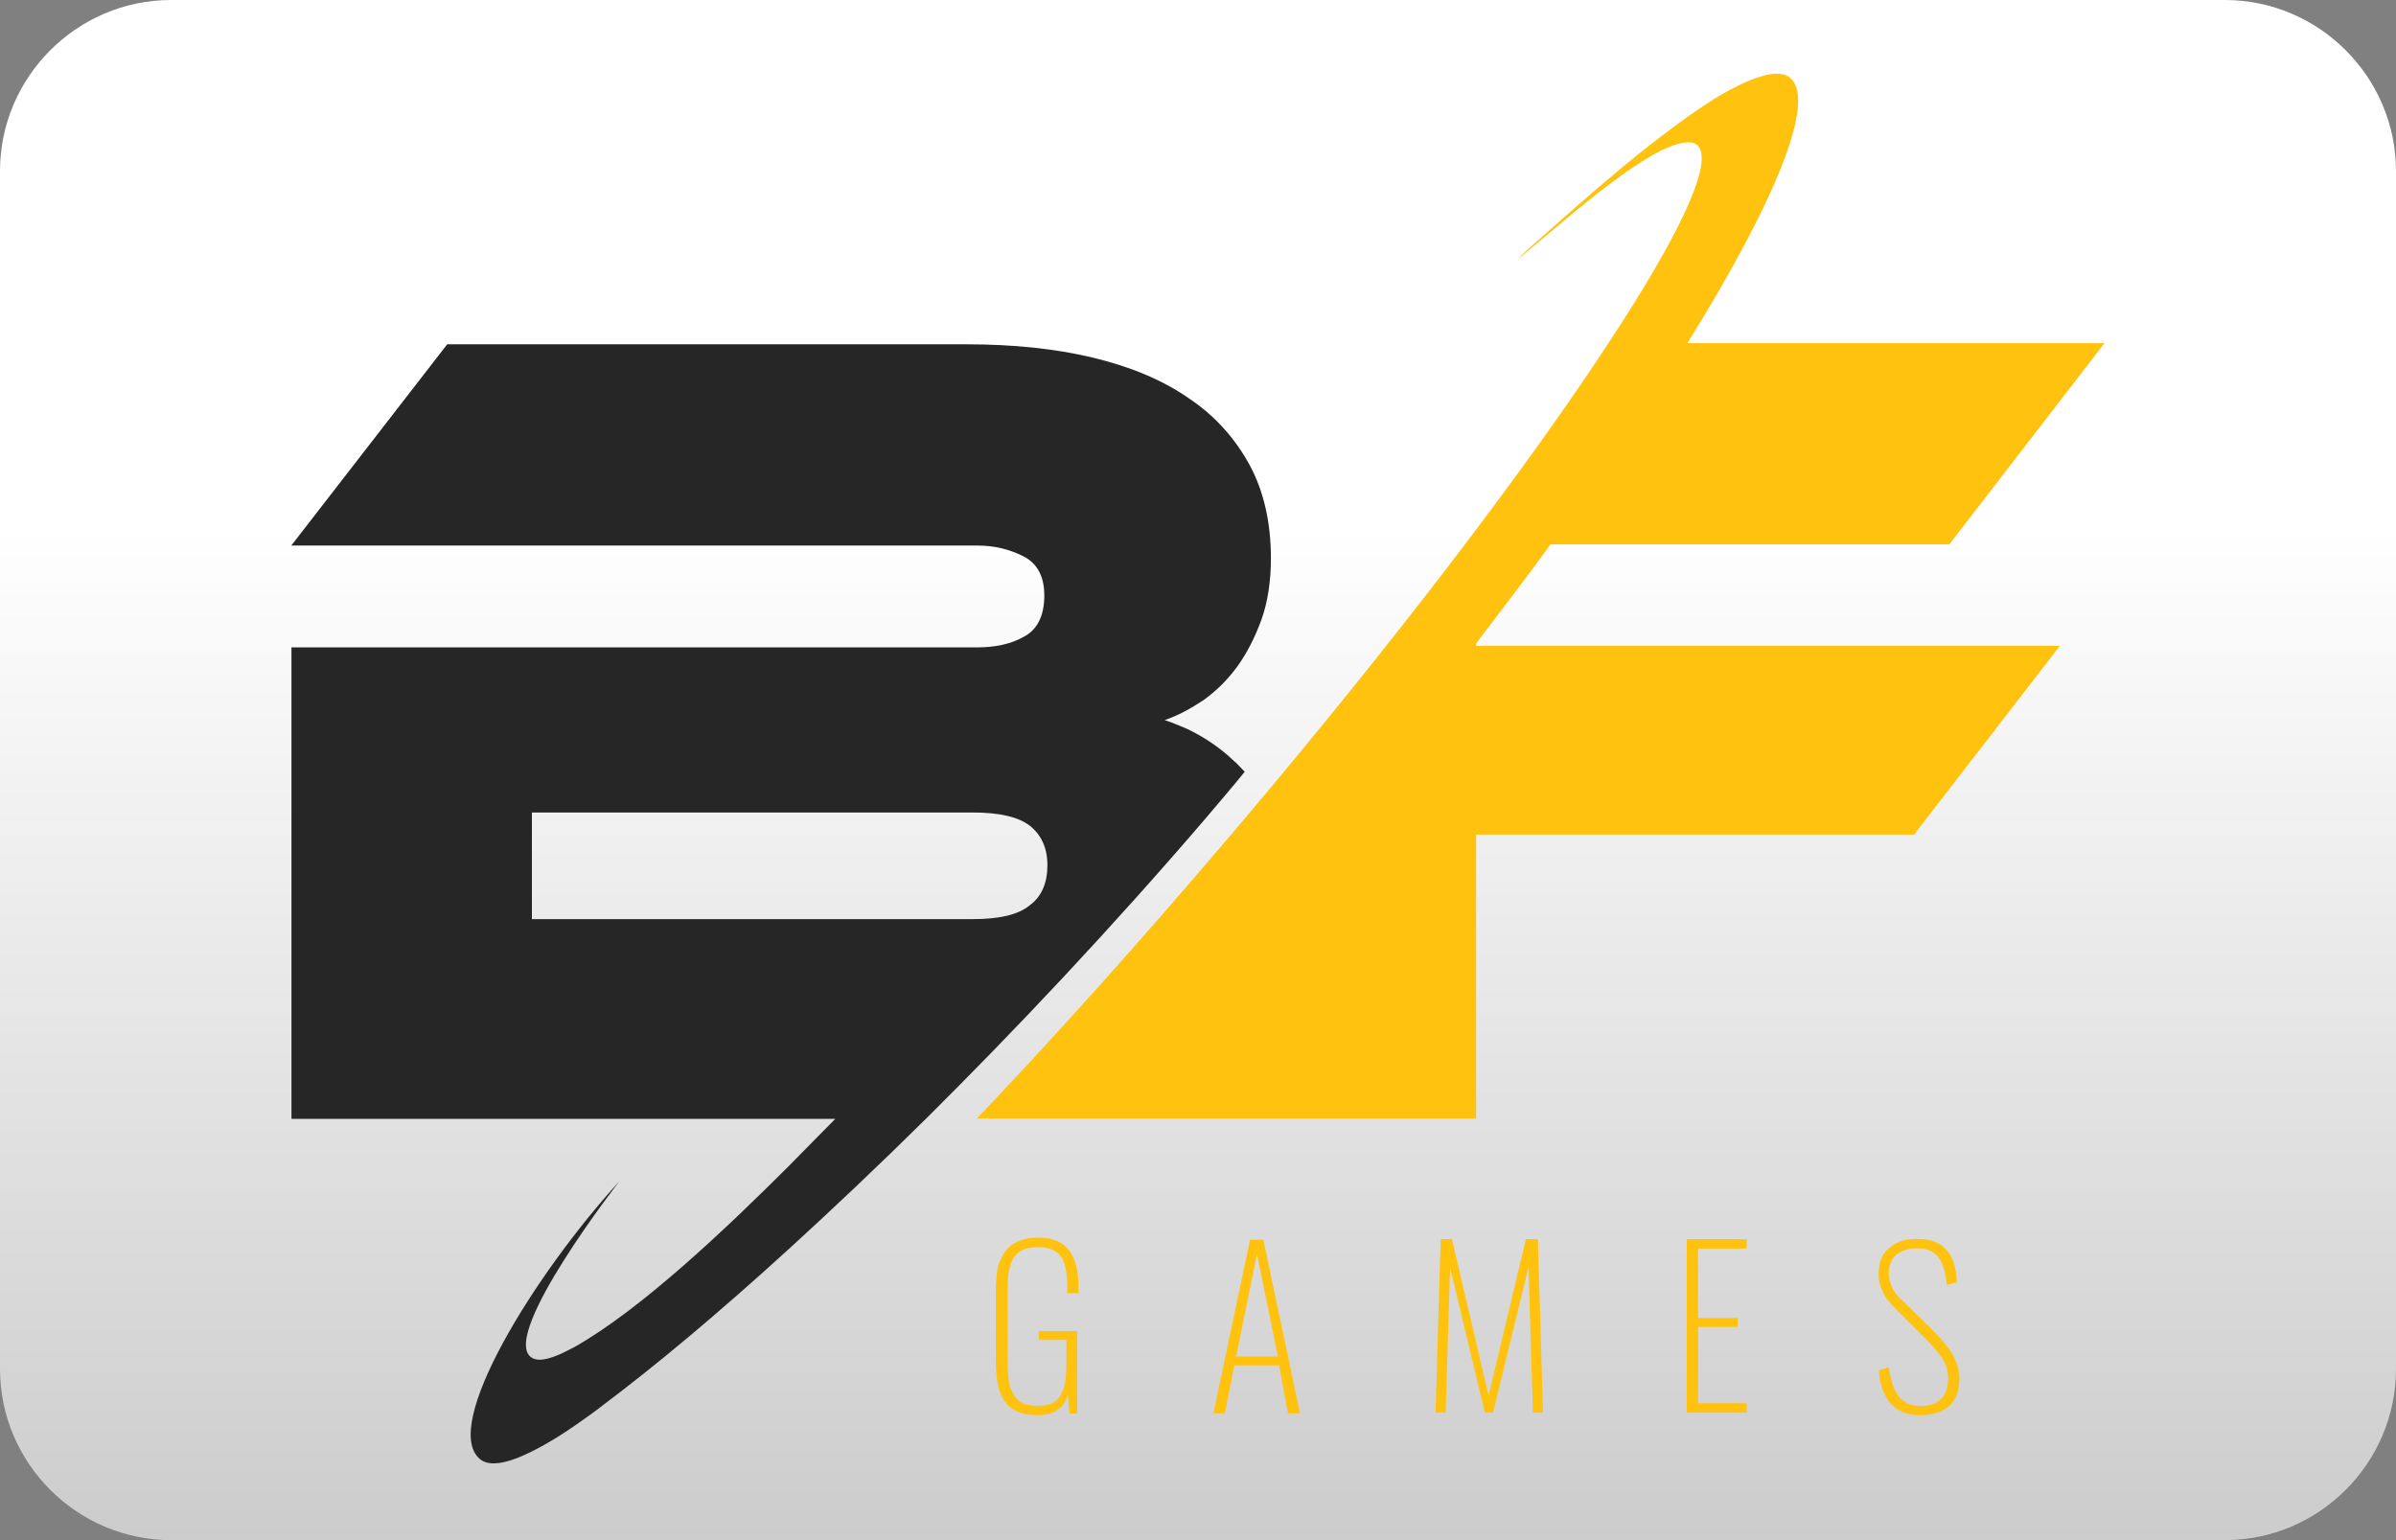 <?xml version="1.0" encoding="utf-8"?>
<!-- Generator: Adobe Illustrator 24.2.0, SVG Export Plug-In . SVG Version: 6.00 Build 0)  -->
<svg version="1.1" id="casino-payments" xmlns="http://www.w3.org/2000/svg" xmlns:xlink="http://www.w3.org/1999/xlink" x="0px"
	 y="0px" viewBox="0 0 1400 900" style="enable-background:new 0 0 1400 900;" xml:space="preserve">
<rect x="0" y="0" width="1400" height="900" fill="#808080" stroke="none"/>
<style type="text/css">
	.st0{fill:url(#card-form_2_);}
	.st1{fill:#FFC20E;}
	.st2{fill:#262626;}
</style>
<linearGradient id="card-form_2_" gradientUnits="userSpaceOnUse" x1="700" y1="-375.008" x2="700" y2="524.992" gradientTransform="matrix(1 0 0 -1 0 524.992)">
	<stop  offset="0" style="stop-color:#CDCCCC"/>
	<stop  offset="0.658" style="stop-color:#FFFFFF"/>
</linearGradient>
<path id="card-form_1_" class="st0" d="M1300,900H100C45,900,0,855,0,800V100C0,45,45,0,100,0h1200c55,0,100,45,100,100v700
	C1400,855,1355,900,1300,900z"/>
<g>
	<path class="st1" d="M862.5,376c15.1-19.9,29.9-39.1,43.5-57.9H1139l90.7-117.6H986c52.4-84.4,75.2-142,60.1-154.9
		c-3.3-3-9.2-3.3-16.6-1.1c-18.1,5.2-40.2,21-55.7,32.8c-15.9,11.8-33.9,26.9-53.8,44.3c-43.9,38.7-42,37.6-2.6,4.4
		c22.1-18.4,39.8-31.3,53.1-38c4.1-1.8,7.4-3.3,10.7-4.1c4.8-1.1,8.1-1.1,10.3,0.7c10.7,8.9-9.6,52-51.6,115.8
		c-48.3,73.8-126.1,175.9-218.3,284.7l-6.6,7.7c-50.2,59-99.2,113.6-144.2,160.8h291.7V487.7h255.9l85.2-110.3H862.5L862.5,376
		L862.5,376z"/>
	<path class="st1" d="M734.5,797.9v-5.2h12.2L734.5,733v-8.5h3.7l21.4,101.4h-7l-5.2-28L734.5,797.9L734.5,797.9z M838.8,825.5
		l3-101.4h6.6l21.4,91.5l21.8-91.5h7l3,101.4h-5.9l-2.6-84.8l-20.7,84.8h-4.8l-20.3-84.8l-2.6,84.8H838.8z M985.6,825.5V724.1h35
		v5.5h-28.4v40.6h23.2v5.2h-23.2V820h28.4v5.5H985.6z M1122.1,827c-14.8,0-22.9-8.9-24.3-26.2l5.9-1.8c0.4,3,0.7,5.5,1.5,7.4
		c0.4,2.2,1.1,4.1,2.2,6.3c1.1,1.8,2.2,3.7,3.3,4.8c1.5,1.1,2.9,2.2,4.8,3c1.8,0.7,4.4,1.1,6.6,1.1c10.7,0,16.2-5.5,16.2-16.2
		c0-4.1-1.1-8.1-3.3-11.4c-2.2-3.3-5.5-7.4-10-11.8l-18.4-18.4c-5.9-5.9-8.9-12.2-8.9-19.2c0-6.6,1.8-11.8,5.9-15.1
		c4.1-3.7,9.2-5.5,16.2-5.5h0.4c7.4,0,12.9,1.8,16.6,5.9c4.1,4.1,6.3,10.3,6.6,19.5l-5.9,1.5c-0.7-7.4-2.2-12.5-4.8-16.2
		c-2.6-3.3-6.6-5.2-12.2-5.2h-0.7c-4.8,0-8.9,1.5-11.8,3.7c-2.9,2.6-4.4,6.3-4.4,11.1c0,2.6,0.7,5.2,1.8,7.7s3,5.2,5.9,7.7
		l18.4,18.1c4.8,4.8,8.5,9.2,11.1,13.6c2.6,4.4,4.1,9.2,4.1,14c0,7.4-2.2,12.9-6.3,16.6C1134.2,825.2,1128.7,827,1122.1,827
		L1122.1,827z M606.2,827c-3.7,0-7-0.4-10-1.5c-3-1.1-5.2-2.2-7-4.1s-3.3-4.1-4.4-6.6s-1.8-5.5-2.2-8.5c-0.4-3-0.7-6.3-0.7-10v-43.1
		c0-3.7,0.4-7,0.7-10c0.4-3,1.1-5.5,2.6-8.1c1.1-2.6,2.6-4.8,4.4-6.3c1.8-1.8,4.1-3,7-4.1c3-1.1,6.3-1.5,10-1.5
		c8.5,0,14.4,2.6,18.1,7.4c3.7,4.8,5.5,12.2,5.5,21.4v3.7h-6.6v-4.1c0-7.7-1.1-13.6-3.7-17.3c-2.6-3.7-7-5.5-13.3-5.5
		c-3,0-5.5,0.4-7.7,1.1c-2.2,0.7-3.7,1.8-5.2,3.3c-1.5,1.5-2.2,3-3,5.2c-0.7,2.2-1.5,4.4-1.5,6.6c-0.4,2.2-0.4,5.2-0.4,8.1v44.3
		c0,4.1,0.4,7.4,0.7,10c0.4,3,1.5,5.2,2.6,7.4c1.5,2.2,3.3,4.1,5.5,5.2c2.2,1.1,5.2,1.5,8.9,1.5c3.3,0,5.9-0.4,8.1-1.5
		c2.2-1.1,4.1-2.6,5.2-4.8c1.1-2.2,2.2-4.8,2.6-7.4c0.4-3,0.7-6.3,0.7-10v-14.8h-16.2v-5.2h22.5v48.3H625l-1.1-11.4
		C622,822.9,615.7,827,606.2,827L606.2,827z M734.5,724.5v8.5v-0.4l-12.2,60.1h12.2v5.2h-13.3l-5.5,28H709l21.4-101.4L734.5,724.5
		L734.5,724.5z"/>
	<path class="st2" d="M723.1,389.3c5.5-7.7,10.3-17,14-27.3c3.7-10.3,5.5-22.5,5.5-35.8c0-20.7-4.1-39.1-12.5-54.6
		c-8.5-15.5-20.3-28.8-35.8-39.1c-15.5-10.7-34.3-18.4-56.1-23.6s-46.5-7.7-73.4-7.7l-303.5,0l-91.1,117.6l400.9,0
		c10,0,18.8,2.2,26.9,6.3c8.1,4.1,12.2,11.8,12.2,22.9c0,11.8-4.1,19.9-11.8,24c-7.7,4.4-17,6.3-27.3,6.3H461.2v0H170.3v275.5h291.3
		v0h26.5c-7.7,7.7-17,17.3-26.9,27.3v0c-37.2,37.2-87,84.4-125.8,106.2c-3.7,1.8-7,3.7-10,4.8c-7.4,3-12.5,3.3-15.5,0.7
		c-16.6-14.4,52-102.5,52-102.5c-49.8,54.6-104.4,143.1-81.5,162.3c4.4,3.7,11.8,3.3,22.1-0.7c9.2-3.7,20.7-10,33.9-19.2
		c5.2-3.7,10.7-7.4,16.2-11.8c29.1-21.8,66-52.4,108.4-91.1v0c25.1-22.9,52-48.3,80-76c52-51.6,108.1-111,163.4-175.5
		c7.7-9.2,15.5-18.1,22.9-27.3c-2.2-2.2-4.4-4.8-6.6-6.6c-8.1-7.7-17-13.6-26.9-18.4c-4.4-1.8-8.5-3.7-13.3-5.2
		c7.7-2.6,15.1-6.6,22.9-11.8C710.9,403.6,717.5,397,723.1,389.3z M601.7,529c-6.6,5.5-17.7,8.1-33.2,8.1H461.2v0H310.8v-62.3h150.8
		v0h106.9c15.5,0,26.6,2.6,33.2,7.7c6.6,5.2,10.3,12.9,10.3,22.9C612.1,515.7,608.7,523.9,601.7,529z"/>
</g>
</svg>
